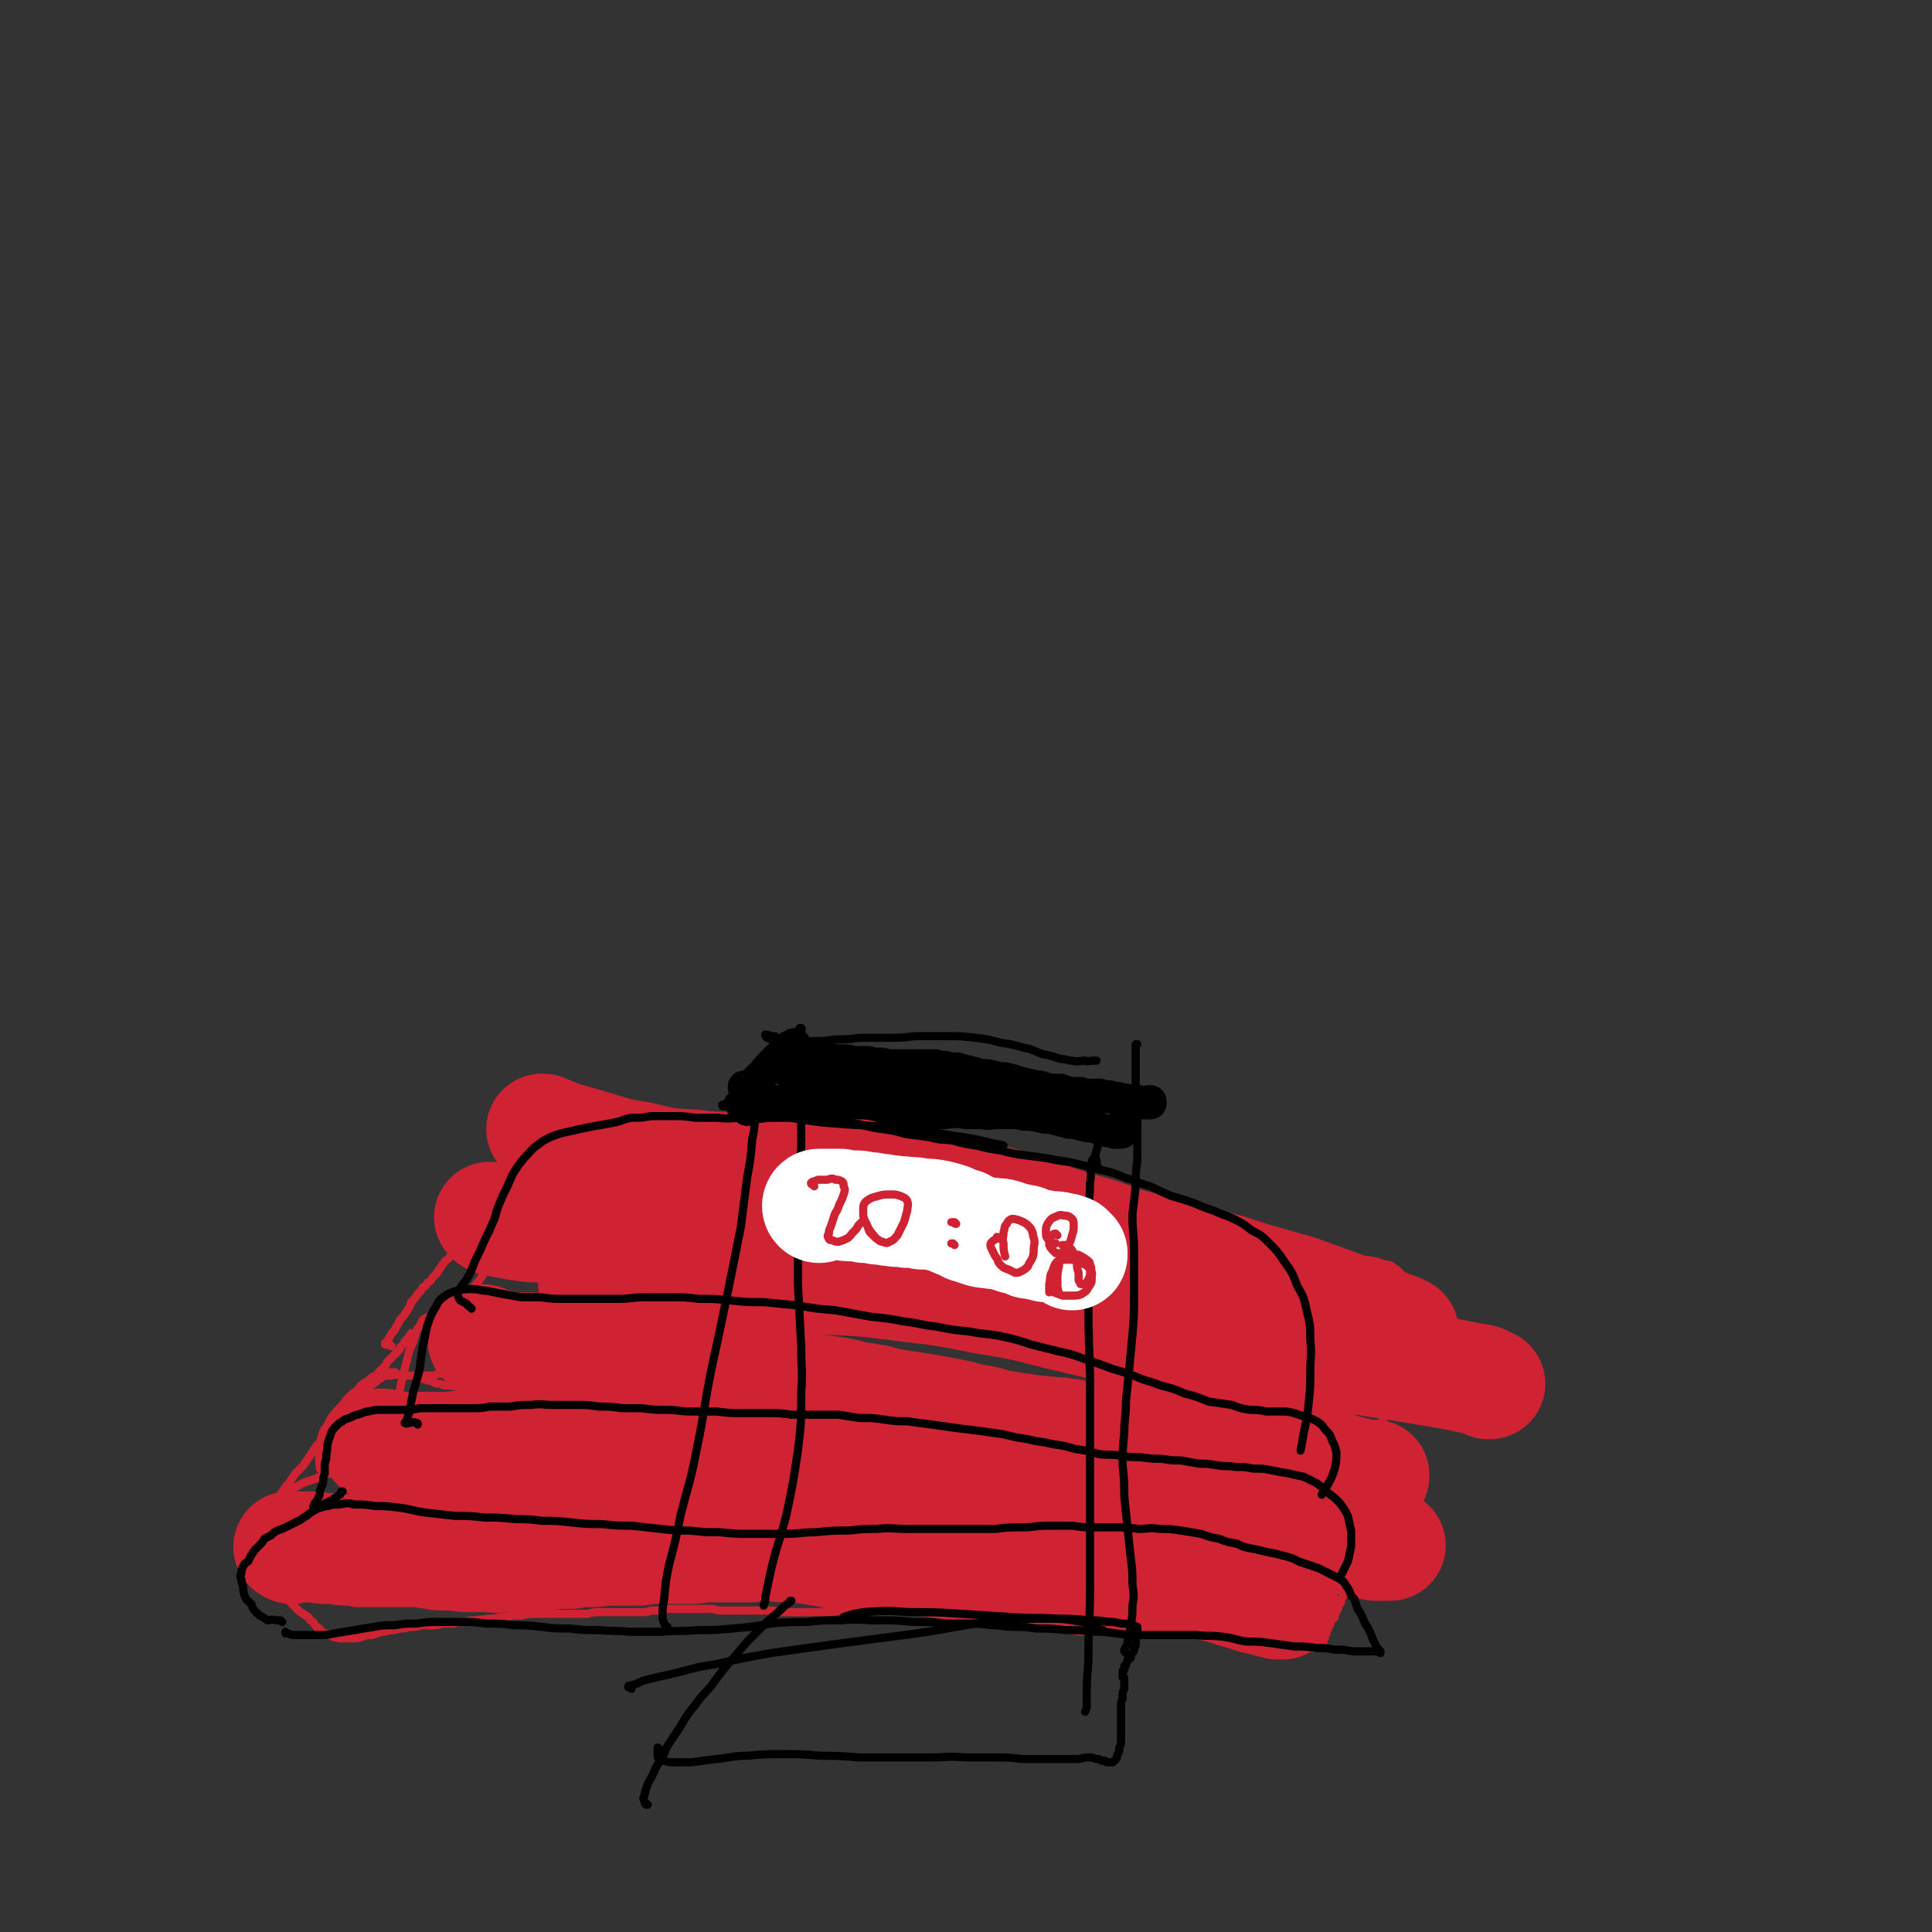 <svg viewBox='0 0 1184 1184' version='1.1' xmlns='http://www.w3.org/2000/svg' xmlns:xlink='http://www.w3.org/1999/xlink'><rect x="0" y="0" width="1184" height="1184" fill="#333333" stroke="none"/><g fill='none' stroke='#CF2233' stroke-width='5' stroke-linecap='round' stroke-linejoin='round'><path d='M174,925c0,0 -1,0 -1,-1 0,0 0,1 0,1 0,0 0,0 0,0 -1,0 -1,0 -1,0 0,0 0,0 0,1 0,0 0,0 0,0 0,0 0,0 -1,1 0,0 0,0 0,1 0,0 0,0 0,0 -1,1 -1,1 -1,2 0,1 0,1 0,2 -1,1 -1,1 -1,3 0,1 0,1 -1,3 0,2 0,2 0,3 -1,3 -1,3 -1,5 0,3 0,3 0,5 0,3 0,3 0,5 0,2 0,2 0,4 0,2 0,2 0,4 0,1 0,1 1,3 0,2 0,2 1,3 0,2 0,2 1,3 1,2 1,2 2,3 1,2 1,2 3,3 1,1 1,1 3,3 1,1 1,1 2,2 1,1 1,1 3,3 1,1 1,1 3,2 1,1 1,1 3,2 1,2 1,2 3,3 1,2 1,2 2,3 2,1 2,1 3,3 2,1 2,1 3,1 2,1 2,1 4,2 2,1 2,0 4,1 1,0 1,0 3,0 3,0 3,0 5,0 3,0 3,0 6,-1 3,-1 3,-1 6,-1 3,-1 3,-1 6,-2 2,0 2,0 5,-1 3,0 3,0 6,-1 3,0 3,0 6,-1 4,0 4,0 7,-1 4,0 4,0 7,0 3,0 3,0 6,-1 3,0 3,0 7,0 3,-1 3,-1 7,-1 3,-1 3,-1 7,-1 3,-1 3,0 7,-1 4,0 4,0 7,-1 4,0 4,0 8,-1 3,0 3,0 6,0 4,-1 4,-1 7,-1 3,0 3,0 7,0 3,0 3,0 6,0 4,0 4,0 7,0 3,0 3,0 7,0 3,0 3,0 6,0 4,-1 4,-1 7,-1 3,0 3,0 7,0 3,0 3,0 6,0 3,0 3,0 6,0 3,0 3,0 6,0 4,0 4,0 7,-1 3,0 3,0 6,0 3,-1 3,-1 7,-1 3,0 3,0 6,0 3,0 3,0 7,0 3,0 3,0 6,0 3,0 3,0 6,0 3,1 3,1 7,1 3,0 3,0 6,0 4,0 4,0 7,0 4,0 4,0 7,0 3,0 3,0 7,0 3,0 3,0 7,1 3,0 3,0 6,0 3,0 3,0 7,0 4,0 4,0 7,0 4,0 4,0 8,0 4,0 4,0 9,-1 4,0 4,0 8,0 4,-1 4,0 8,-1 5,0 5,0 9,0 5,0 5,0 10,0 4,-1 4,-1 9,-1 4,0 4,0 8,0 4,0 4,0 9,0 4,0 4,0 8,0 5,0 5,0 9,1 4,0 4,0 9,1 4,1 4,1 8,2 3,1 4,0 7,1 4,1 4,1 7,2 4,1 4,1 8,2 4,1 4,1 8,2 4,1 4,1 8,2 4,1 4,1 9,1 4,1 4,1 9,1 4,0 4,0 9,0 5,0 5,0 10,0 5,0 5,-1 10,-1 4,0 4,0 9,0 4,0 4,0 8,0 5,0 5,0 9,1 4,0 4,0 8,1 4,0 4,0 8,1 4,0 4,0 8,1 4,0 4,0 8,1 3,1 3,1 7,1 3,1 3,1 7,1 3,1 3,1 7,2 3,0 3,0 7,1 3,0 3,0 6,0 3,0 3,1 6,1 3,0 3,0 5,0 2,0 2,0 4,0 2,0 2,0 4,0 1,0 1,0 2,0 1,-1 1,-1 1,-2 1,0 1,0 2,-1 0,-1 0,-1 0,-2 1,-1 1,-1 1,-2 0,-1 0,-1 1,-2 0,-2 0,-2 1,-3 0,-1 0,-1 1,-2 0,-2 0,-1 1,-3 1,-1 1,-1 2,-2 0,-2 0,-2 1,-3 0,-1 0,-1 1,-2 0,-2 0,-2 1,-3 1,-1 1,-1 1,-3 1,-2 1,-2 2,-3 1,-2 1,-2 2,-3 1,-2 0,-2 1,-4 0,-1 1,-1 1,-3 0,-2 0,-2 0,-4 0,-2 0,-2 0,-3 0,-2 0,-2 0,-3 0,-2 0,-2 0,-3 0,-2 0,-2 0,-4 0,-3 0,-3 0,-5 0,-2 0,-2 -1,-5 0,-2 0,-2 -1,-4 0,-2 0,-2 -1,-4 -1,-3 -1,-3 -2,-5 -1,-1 -1,-1 -2,-3 -1,-2 -1,-2 -2,-3 -1,-2 -1,-2 -2,-3 -2,-2 -2,-1 -3,-3 -2,-1 -2,-1 -3,-2 -2,-2 -2,-2 -3,-2 -2,-1 -2,-1 -4,-1 -2,-1 -3,-1 -5,-1 -2,0 -2,0 -5,-1 -2,0 -2,0 -5,0 -2,-1 -2,-1 -5,-1 -3,0 -3,0 -6,-1 -3,0 -3,0 -6,0 -3,-1 -3,-1 -6,-1 -3,0 -3,-1 -6,-1 -3,0 -3,0 -6,-1 -3,0 -3,0 -6,-1 -4,0 -4,0 -8,0 -3,-1 -3,-1 -7,-1 -3,0 -3,0 -6,0 -4,0 -4,0 -7,0 -4,1 -4,1 -8,1 -3,0 -3,0 -6,1 -4,0 -4,0 -8,1 -4,0 -4,0 -8,1 -3,0 -3,0 -7,0 -4,1 -4,1 -8,1 -4,0 -4,0 -8,0 -4,0 -4,0 -8,0 -4,0 -4,0 -8,0 -4,0 -4,0 -8,0 -5,0 -5,0 -10,0 -4,1 -4,1 -9,1 -5,0 -5,0 -10,0 -4,1 -4,1 -8,1 -5,0 -5,0 -9,1 -5,0 -5,0 -9,1 -5,0 -5,0 -10,0 -4,1 -4,1 -9,1 -4,0 -4,0 -8,1 -4,0 -4,0 -8,0 -5,0 -5,0 -9,1 -5,0 -5,0 -9,0 -6,0 -6,0 -11,0 -5,0 -5,0 -10,0 -5,1 -5,1 -11,1 -5,0 -5,0 -10,0 -5,0 -5,0 -10,0 -5,1 -5,1 -10,1 -6,0 -6,0 -11,0 -5,0 -5,0 -11,0 -6,0 -6,0 -11,0 -6,0 -6,0 -12,-1 -6,0 -6,0 -12,-1 -6,0 -6,0 -12,-1 -5,0 -5,0 -11,-1 -6,0 -6,0 -12,0 -6,-1 -6,-1 -12,-1 -6,-1 -6,0 -12,-1 -7,0 -7,0 -13,0 -6,0 -6,0 -12,-1 -6,0 -6,0 -11,0 -6,0 -6,-1 -12,-1 -5,0 -5,0 -11,0 -5,-1 -5,-1 -11,-2 -5,0 -5,0 -11,-1 -4,0 -4,-1 -9,-1 -4,-1 -4,-1 -8,-1 -4,0 -4,-1 -8,-1 -4,0 -4,0 -7,0 -4,0 -4,0 -7,0 -4,0 -4,0 -8,0 -3,0 -3,-1 -7,0 -3,0 -3,0 -7,0 -3,1 -3,1 -7,1 -4,1 -4,1 -7,1 -4,1 -4,1 -7,3 -3,1 -3,1 -6,2 -3,1 -3,1 -6,3 -3,1 -3,1 -6,3 -3,2 -3,2 -5,4 -4,2 -4,1 -7,4 -3,3 -3,3 -4,7 -2,4 -2,4 -3,9 -1,3 0,3 0,7 '/><path d='M167,923c0,0 -1,-1 -1,-1 0,0 1,0 1,1 0,0 0,0 0,0 0,-1 0,0 0,0 0,-1 0,-1 0,-1 1,0 1,0 1,0 0,-1 0,-1 1,-2 0,0 0,0 1,-1 1,-1 1,-2 2,-3 1,-2 1,-2 2,-3 1,-2 1,-2 3,-4 2,-3 2,-3 4,-6 2,-2 2,-2 5,-5 2,-3 2,-3 4,-6 2,-3 2,-3 4,-6 3,-3 3,-3 5,-5 2,-3 2,-3 4,-5 3,-3 3,-2 5,-5 2,-2 2,-2 3,-4 2,-2 2,-2 4,-4 1,-1 1,-1 2,-3 2,-1 2,-1 3,-2 1,-1 0,-1 1,-2 1,-1 1,-1 1,-2 1,0 1,0 2,-1 0,-1 0,-1 1,-1 0,-1 0,-1 1,-1 0,-1 0,-1 0,-1 0,-1 1,-1 1,-1 0,0 0,0 0,-1 0,0 0,0 0,0 1,-1 1,-1 1,-1 0,0 0,0 0,-1 1,0 1,0 1,-1 1,0 1,0 1,-1 1,-1 1,-1 1,-1 1,-1 1,-1 1,-2 1,0 1,0 1,-1 1,-1 1,-1 2,-1 0,-1 0,-1 1,-2 1,-1 1,-1 1,-2 1,-1 1,-1 2,-2 1,-1 1,-1 2,-2 1,-1 1,-1 2,-2 1,-1 1,-1 2,-2 0,-1 0,-1 1,-2 1,-1 1,-1 1,-1 1,-1 1,-1 1,-2 1,0 1,0 1,-1 1,0 1,0 1,-1 0,0 0,0 1,-1 0,0 0,0 0,0 0,-1 0,0 1,-1 0,0 0,0 0,0 0,0 0,0 0,0 0,0 0,0 0,0 0,0 0,0 0,0 0,0 0,0 0,0 1,0 0,-1 0,-1 0,0 0,0 0,1 0,0 0,0 0,0 1,0 0,-1 0,-1 0,0 0,0 0,1 0,0 0,0 0,0 0,0 0,0 0,0 '/><path d='M201,886c0,0 -1,-1 -1,-1 0,0 0,0 0,1 0,0 0,0 0,0 0,0 0,0 0,0 0,-1 0,-1 0,-1 0,0 0,0 0,0 0,-1 0,-1 0,-2 1,-1 1,-1 1,-2 1,-2 2,-2 3,-3 1,-2 1,-2 2,-4 1,-2 1,-2 3,-4 1,-2 1,-2 3,-4 1,-2 1,-2 2,-4 2,-2 2,-2 3,-4 2,-1 2,-1 4,-3 1,-2 1,-2 3,-3 2,-2 2,-2 3,-3 2,-1 2,-1 3,-2 2,-1 1,-1 3,-2 1,-1 1,-1 3,-2 2,0 2,0 4,0 3,-1 3,-1 5,0 3,0 3,0 6,0 2,0 2,0 5,0 3,0 3,0 5,0 3,0 3,0 5,0 2,-1 2,-1 4,-1 '/><path d='M243,842c0,-1 -1,-1 -1,-1 0,0 0,0 0,0 -2,0 -2,0 -4,0 -3,0 -3,0 -5,1 -3,1 -3,1 -5,2 -2,2 -2,2 -4,3 -3,2 -3,2 -5,5 -3,2 -3,2 -6,5 -3,4 -3,4 -6,7 -3,4 -4,4 -6,9 -3,4 -3,4 -4,8 -1,5 -1,5 -1,10 -1,4 0,4 0,9 '/><path d='M256,845c0,0 -1,0 -1,-1 0,0 0,1 0,1 0,0 0,-1 0,-1 0,0 1,0 1,0 0,0 0,0 0,0 1,0 1,0 1,0 1,1 1,1 2,1 1,0 1,0 3,1 1,0 1,0 2,0 1,1 1,1 2,1 1,1 1,1 3,1 1,0 1,0 3,1 2,0 2,0 4,0 2,1 2,0 4,1 2,0 2,0 4,0 2,0 2,0 3,0 2,1 2,1 4,1 1,0 1,0 3,1 2,0 2,0 3,0 2,0 2,0 4,1 2,0 2,0 3,0 2,0 2,0 4,0 1,0 1,0 3,1 2,0 2,0 4,0 2,0 2,0 3,1 2,0 2,0 3,0 2,1 2,1 3,1 2,0 2,0 3,0 2,0 2,0 3,0 2,0 2,1 4,1 1,0 1,0 3,0 2,0 2,0 4,1 2,0 2,0 4,0 2,0 2,0 3,1 2,0 2,0 4,0 2,1 2,1 4,1 3,0 3,0 5,1 2,0 2,0 5,0 2,1 2,1 4,1 2,0 2,0 5,0 2,1 2,1 4,1 2,0 2,0 4,0 2,0 2,0 4,0 2,0 2,0 4,0 2,0 2,0 3,0 2,0 2,0 3,1 2,0 2,0 3,0 2,1 2,1 3,1 1,1 1,1 3,1 1,0 1,1 3,1 2,0 2,0 4,1 2,0 2,0 4,0 2,0 2,0 5,0 2,1 2,1 4,1 3,0 3,0 5,1 2,0 2,0 5,1 2,0 2,0 5,0 3,1 3,1 5,1 3,0 3,0 6,0 2,1 2,1 5,1 3,0 3,0 5,0 3,0 3,0 5,0 3,1 3,1 6,1 3,0 3,0 6,1 3,0 3,0 6,0 2,1 2,1 5,1 3,0 3,0 6,1 2,0 2,0 4,0 3,0 3,0 6,0 3,1 3,0 5,1 3,0 3,0 6,0 4,0 4,0 7,1 4,0 4,0 7,0 4,0 4,0 8,0 4,-1 4,-1 7,-1 5,-1 5,-1 9,-1 4,-1 4,0 8,-1 4,0 4,0 8,0 4,0 4,0 8,0 4,0 4,0 8,0 4,0 4,0 8,0 4,0 4,-1 8,-1 4,0 4,0 8,0 4,0 4,0 8,-1 4,0 4,0 7,0 4,0 4,0 8,0 5,0 5,0 9,0 4,0 4,0 8,0 4,0 4,0 9,0 4,-1 4,0 8,-1 4,0 4,0 8,0 4,0 4,0 9,-1 4,0 4,0 8,0 4,0 5,0 9,-1 4,0 4,0 9,0 4,0 4,0 8,-1 5,0 5,0 10,0 4,0 4,0 9,-1 5,0 5,0 9,0 5,-1 5,-1 9,-1 5,0 5,0 9,0 5,0 5,0 9,0 4,-1 4,0 8,0 4,0 4,-1 8,0 3,0 3,0 6,0 3,1 3,1 6,2 3,0 3,0 6,1 2,1 2,1 5,2 2,1 2,1 4,2 2,1 2,1 4,2 2,1 2,1 4,3 1,1 2,1 3,3 2,1 2,1 3,4 2,3 2,3 3,6 2,5 2,5 3,11 1,6 1,7 1,13 0,7 0,7 -2,14 -2,7 -3,7 -6,13 -2,4 -2,4 -4,8 '/><path d='M240,825c-1,0 -1,-1 -1,-1 -1,0 0,0 0,0 -1,0 -1,0 -2,0 0,0 0,0 -1,0 0,-1 0,-1 0,-1 0,0 0,0 1,-1 1,-1 1,-1 2,-3 1,-2 1,-2 3,-4 1,-3 2,-3 3,-6 2,-2 2,-2 4,-5 2,-3 2,-3 3,-6 2,-2 2,-2 4,-5 2,-2 2,-2 3,-4 2,-1 2,-1 3,-3 2,-1 2,-1 3,-3 1,-1 1,-1 3,-3 1,-2 1,-2 2,-3 1,-2 1,-2 2,-3 1,-2 1,-1 3,-3 1,-1 1,-1 3,-2 2,-1 2,-1 3,-2 2,-1 2,-1 4,-2 2,-1 2,-1 4,-1 2,-1 2,-1 4,-1 2,-1 2,-1 4,-1 3,0 3,0 5,-1 3,0 3,0 6,0 3,-1 3,-1 6,-1 3,0 3,0 6,0 3,0 3,0 6,1 3,0 3,0 7,1 3,0 3,0 6,1 3,0 3,0 7,1 3,0 3,0 6,1 4,1 4,1 7,2 3,0 3,0 6,1 3,1 3,0 6,1 3,1 3,1 6,1 3,1 3,1 6,2 3,1 3,1 6,2 3,1 3,1 6,2 3,1 3,1 6,2 2,0 2,0 5,1 3,1 3,1 6,2 3,0 3,0 6,1 3,1 3,1 7,1 3,1 3,1 6,2 4,0 4,0 7,1 3,0 3,0 7,1 3,0 3,0 7,1 3,1 3,1 7,1 4,1 4,1 8,1 4,1 4,1 8,1 4,1 4,1 8,2 5,0 5,0 9,1 5,0 5,0 9,1 5,2 5,2 10,3 5,1 5,1 11,2 5,1 5,1 11,2 5,1 5,1 11,2 5,1 5,1 10,1 6,1 6,1 12,2 6,1 5,1 11,2 6,1 6,1 12,2 6,1 6,1 12,2 6,1 6,0 12,1 5,1 5,2 11,2 6,1 6,1 11,1 7,1 7,1 13,1 6,1 6,1 12,1 5,0 5,0 11,-1 5,0 5,0 10,0 5,0 5,-1 10,-1 4,0 4,0 9,0 5,1 5,1 11,1 5,0 5,0 11,1 5,1 5,1 10,1 5,1 5,1 10,2 5,1 5,1 10,1 5,1 5,1 9,1 5,0 5,0 10,0 5,0 5,0 9,0 5,1 5,1 10,1 5,0 5,0 9,1 5,0 5,0 10,0 4,0 4,0 8,1 4,0 4,0 8,1 4,0 4,0 8,0 3,1 3,1 7,1 3,1 3,1 6,2 3,2 3,2 5,4 2,3 2,4 2,7 1,5 2,5 1,10 -1,6 -1,6 -3,12 -3,6 -4,6 -7,12 -3,5 -3,5 -7,10 -1,3 -1,3 -3,6 -1,1 -1,0 -3,1 '/><path d='M291,748c0,0 -1,-1 -1,-1 0,0 0,0 0,0 -2,2 -2,2 -4,3 -1,0 -2,0 -3,1 -2,0 -2,0 -3,1 -1,0 -1,0 -2,0 0,0 0,0 0,0 1,0 1,0 2,0 1,-1 1,-1 2,-2 3,-2 3,-2 4,-4 3,-3 3,-3 5,-5 3,-3 3,-3 5,-6 3,-2 3,-2 5,-5 3,-3 3,-3 6,-6 3,-2 3,-2 6,-5 3,-2 3,-1 6,-3 3,-2 3,-2 6,-4 4,-3 4,-3 7,-5 3,-2 3,-2 7,-3 3,-2 3,-2 7,-4 3,-2 3,-2 6,-4 3,-1 3,-1 6,-2 3,-1 3,-1 6,-2 3,-1 3,-1 7,-1 2,-1 2,0 5,-1 3,0 3,0 6,0 3,-1 3,-1 6,-1 3,0 3,0 6,0 3,0 3,0 7,0 3,0 3,0 6,0 3,0 3,0 7,0 3,0 3,0 6,0 4,1 4,1 8,1 3,1 3,1 6,1 4,1 4,1 7,2 4,1 4,1 7,2 4,1 4,0 7,1 3,1 3,1 7,2 3,1 3,1 7,2 3,2 3,2 7,3 4,2 4,1 8,3 4,2 4,2 7,3 4,2 4,2 8,3 3,2 3,2 7,3 4,1 4,1 7,2 4,1 4,1 7,3 4,1 4,1 7,1 4,1 4,1 8,2 4,1 4,1 8,2 4,1 4,1 9,3 4,0 4,0 7,1 5,1 5,1 10,2 5,1 5,1 10,2 5,1 5,1 10,2 5,1 5,1 11,1 5,1 5,1 10,1 5,1 5,1 9,2 6,0 6,0 11,1 6,1 6,1 11,2 7,1 7,1 13,2 7,1 7,2 14,3 6,1 6,1 13,2 7,1 7,1 15,2 6,1 6,1 13,2 6,1 6,1 13,2 6,1 6,1 12,3 7,1 7,1 13,2 7,1 7,1 14,2 7,1 7,1 14,1 7,1 8,1 15,1 6,1 6,1 12,1 6,1 6,2 12,3 5,1 5,1 11,2 4,1 4,1 9,2 4,0 4,0 9,1 3,1 3,1 6,2 3,0 3,0 5,2 2,1 2,1 4,3 2,3 2,3 3,6 1,3 1,3 2,7 1,5 1,5 1,11 1,6 1,6 0,12 -1,5 -1,5 -3,11 -3,6 -3,6 -6,12 -3,4 -2,4 -5,9 -2,2 -2,2 -4,4 '/><path d='M240,906c0,-1 -1,-1 -1,-1 0,-1 0,0 0,-1 0,-1 0,-1 0,-3 0,-2 0,-2 0,-4 0,-3 0,-3 0,-6 0,-4 0,-4 1,-8 0,-4 0,-4 1,-8 0,-5 0,-5 1,-10 1,-4 1,-4 2,-9 1,-4 1,-4 2,-9 1,-4 1,-4 2,-8 1,-4 1,-4 2,-8 1,-4 1,-4 3,-8 1,-3 1,-3 2,-7 1,-2 1,-2 2,-3 1,-2 1,-2 2,-4 1,-1 1,-1 2,-1 1,-1 1,-1 2,-1 1,-1 1,-1 2,-2 1,0 1,0 2,0 1,-1 1,-1 3,-1 1,0 1,0 3,0 2,-1 2,-1 4,-1 1,1 1,1 3,1 1,0 1,0 2,0 2,1 2,1 3,1 1,0 1,0 2,0 1,0 1,0 1,0 1,1 1,1 2,1 0,0 0,0 1,0 0,0 0,0 0,1 1,0 1,0 2,0 0,0 0,0 1,0 1,0 1,0 2,0 1,0 1,0 2,1 1,0 1,0 3,0 1,0 1,0 2,0 1,1 1,1 2,1 2,1 2,0 3,1 2,1 2,1 3,1 2,1 2,1 4,2 1,0 1,0 3,1 1,0 2,0 3,0 2,1 2,1 4,1 2,0 2,0 4,0 2,1 1,1 3,1 3,1 3,1 5,2 2,0 2,0 5,1 2,1 2,1 4,1 3,1 3,1 5,1 2,1 2,1 5,1 3,1 3,1 5,1 3,1 3,1 6,1 3,1 3,1 6,1 3,1 3,1 6,1 3,1 3,1 6,2 3,1 3,1 6,1 3,1 3,1 6,2 3,0 3,0 6,1 3,1 3,1 7,1 3,1 3,1 6,1 3,1 3,1 6,1 3,1 3,1 6,2 3,0 3,0 6,1 2,0 2,0 5,1 3,1 3,0 7,1 3,1 3,1 7,2 4,1 4,1 7,1 3,1 3,1 7,2 3,0 3,0 6,1 4,1 4,1 7,1 3,1 3,1 6,2 3,0 3,0 6,1 3,1 3,1 6,1 3,1 3,1 7,1 3,1 3,1 6,2 4,0 4,0 7,1 4,1 4,1 7,2 4,1 4,1 8,2 4,0 4,0 8,1 4,1 4,1 8,2 5,0 5,0 9,1 4,0 4,0 8,1 4,0 4,0 8,0 4,1 4,1 7,1 4,0 4,0 8,0 5,0 5,0 9,0 5,1 5,1 9,1 4,0 4,0 8,0 5,0 5,0 9,1 4,0 4,0 9,0 4,0 4,0 8,1 4,0 4,0 8,0 4,0 4,1 8,1 4,0 4,0 7,1 4,0 4,0 8,1 3,0 3,0 7,1 3,0 3,0 6,1 4,0 4,0 7,0 4,1 4,1 7,1 4,0 4,0 8,0 3,0 3,0 7,0 4,0 4,0 8,0 4,0 4,0 7,0 4,0 4,0 8,0 4,0 4,0 8,-1 4,0 4,0 9,0 3,-1 3,-1 7,-1 4,0 4,0 8,-1 3,0 3,0 6,0 3,0 3,0 6,0 3,0 3,0 6,0 2,1 2,1 4,2 1,0 1,0 3,1 1,2 1,2 2,3 1,2 0,2 1,4 0,3 1,3 1,5 0,4 0,4 0,7 -1,4 -1,4 -1,8 -2,5 -1,5 -3,11 -2,6 -3,6 -5,12 -2,4 -2,4 -3,8 -2,4 -2,4 -3,8 -1,3 -1,3 -2,6 -1,2 -1,2 -2,3 0,1 0,1 -1,1 0,0 0,0 -1,0 -1,1 -1,1 -2,0 -1,0 -1,0 -3,0 -1,0 -1,0 -3,0 -3,-1 -3,0 -6,-1 -3,0 -3,0 -7,0 -5,0 -5,0 -11,0 -6,0 -6,-1 -12,0 -7,0 -7,0 -14,0 -7,1 -7,0 -15,0 -7,1 -7,1 -15,1 -9,0 -9,0 -18,0 -11,0 -11,0 -21,0 -12,0 -12,0 -23,0 -12,0 -12,0 -24,-1 -13,0 -13,0 -27,-1 -14,-1 -14,-1 -27,-1 -15,-1 -15,-1 -29,-2 -15,0 -15,0 -30,0 -15,0 -15,1 -30,1 -14,0 -14,0 -28,1 -14,0 -14,0 -29,0 -13,-1 -13,-1 -27,-1 -14,0 -14,0 -27,0 -14,-1 -14,0 -27,-1 -14,-1 -14,-1 -27,-3 -12,-2 -12,-2 -24,-5 -12,-3 -11,-4 -23,-8 -8,-2 -8,-2 -16,-4 -4,-1 -4,-1 -8,-1 -1,0 -2,0 -2,0 1,2 2,2 3,3 1,0 1,0 2,0 '/><path d='M279,808c0,0 0,0 -1,-1 0,-1 0,-1 0,-3 0,-2 1,-2 2,-3 2,-3 2,-3 5,-5 3,-4 3,-4 6,-8 4,-5 4,-5 7,-10 3,-5 3,-5 6,-11 3,-4 2,-4 5,-9 3,-4 3,-4 6,-8 2,-3 2,-3 5,-6 2,-2 2,-2 4,-4 3,-1 3,-1 5,-3 3,-1 3,-1 5,-2 3,-1 3,-1 6,-2 3,0 4,0 7,-1 3,0 3,0 7,0 4,-1 4,-1 8,-1 4,-1 4,-1 9,-2 5,0 5,0 10,-1 5,-1 5,-1 10,-1 5,-1 5,-1 10,-1 6,0 6,0 11,0 6,0 6,0 11,1 7,0 7,0 13,0 7,1 7,1 13,2 7,1 7,1 14,2 7,2 7,3 15,5 8,2 8,2 15,5 8,2 8,2 17,5 8,2 8,2 16,4 9,3 9,2 18,5 9,2 9,2 18,5 10,3 10,3 19,6 9,4 9,4 18,8 10,4 10,4 19,8 9,4 9,4 17,7 9,3 9,3 18,6 8,3 8,3 17,6 8,2 8,2 16,5 8,2 8,2 16,4 7,2 7,2 14,5 7,2 6,2 13,4 5,2 5,3 11,4 6,2 6,2 11,3 5,1 5,0 10,1 5,0 5,0 9,0 4,0 4,0 9,0 3,0 3,0 7,0 3,0 3,0 5,1 2,1 2,1 4,2 1,1 2,1 3,3 1,1 1,1 2,3 1,2 1,2 1,4 1,3 1,3 1,5 0,3 0,3 0,6 -1,3 -1,3 -1,6 -1,3 -1,3 -2,6 0,3 0,3 -1,5 -1,3 0,3 -1,5 -1,3 -1,3 -2,5 -2,2 -2,2 -5,3 -4,2 -4,2 -8,2 -8,2 -8,2 -15,2 -11,2 -11,2 -21,2 -12,0 -13,0 -25,-1 -16,-1 -16,-1 -31,-3 -15,-1 -15,-2 -31,-3 '/></g>
<g fill='none' stroke='#CF2233' stroke-width='68' stroke-linecap='round' stroke-linejoin='round'><path d='M179,949c-1,0 -1,-1 -1,-1 -1,0 0,0 0,0 0,0 -1,0 -1,0 0,0 0,0 1,0 3,0 3,0 5,0 4,0 4,0 7,0 4,0 4,0 8,1 4,0 4,0 8,0 4,1 4,1 8,1 3,0 3,0 7,1 3,0 3,0 7,0 4,0 4,0 8,0 4,0 4,0 8,0 5,0 5,0 9,0 5,0 5,0 10,1 4,0 4,1 8,1 4,0 4,0 8,0 5,1 5,1 10,1 5,0 5,0 10,0 5,0 5,1 10,0 6,0 6,0 11,0 5,0 5,0 10,-1 5,0 5,0 10,-1 5,0 5,0 10,0 5,-1 5,-1 10,-1 5,0 5,0 10,-1 6,0 6,0 11,0 6,0 6,0 11,0 6,-1 6,-1 11,-1 5,0 5,0 10,0 6,0 6,0 12,0 6,-1 6,-1 12,-1 6,0 6,0 12,0 6,0 6,0 11,0 6,-1 6,-1 12,-1 6,1 6,1 12,1 5,0 5,0 11,1 6,1 6,1 12,2 6,1 6,2 12,2 6,1 6,1 12,1 6,0 6,0 13,0 6,0 6,0 11,1 6,0 6,0 12,1 5,1 5,1 11,2 7,1 7,1 13,2 7,1 7,1 14,1 6,1 6,1 13,1 7,0 7,0 14,0 6,0 6,0 13,0 6,1 6,1 13,1 7,1 7,1 14,1 7,1 7,1 15,2 7,0 7,0 14,0 7,1 7,1 13,1 7,1 7,1 14,2 6,1 6,1 12,2 6,1 6,2 12,3 5,2 5,2 10,3 5,2 5,2 9,3 4,1 4,1 8,2 2,0 2,0 4,1 2,0 2,0 3,0 0,0 0,0 0,0 0,-2 0,-2 -1,-3 -1,-2 -1,-2 -2,-3 '/><path d='M232,887c0,-1 -1,-1 -1,-1 0,0 0,-1 1,-1 1,0 1,0 3,0 3,1 3,1 6,1 5,1 5,1 9,1 6,0 6,0 12,0 7,0 7,0 13,0 7,-1 7,-1 14,0 7,0 7,0 15,0 7,0 7,1 15,1 7,0 7,0 15,1 7,0 7,0 15,1 8,0 8,0 16,1 7,1 7,1 14,2 8,1 8,1 15,2 7,1 7,2 14,3 7,1 7,2 14,3 7,1 7,1 15,2 7,1 7,1 14,1 6,1 6,1 12,1 7,1 7,1 13,1 7,1 7,1 13,2 6,0 6,0 12,1 7,1 7,1 13,1 7,1 7,1 13,2 7,0 7,0 14,0 5,1 5,1 10,1 6,0 6,0 13,0 7,1 7,1 14,1 7,0 7,0 14,1 7,0 7,0 13,0 6,1 6,1 12,1 7,1 7,1 14,2 6,1 6,2 12,3 7,1 7,1 13,2 6,1 6,1 12,2 6,1 6,1 11,2 6,1 6,1 12,2 5,1 5,2 11,3 4,1 4,0 9,1 5,1 5,1 9,2 4,1 4,1 8,2 3,0 3,0 7,1 3,1 3,1 6,1 2,1 2,1 5,1 2,0 2,1 5,1 2,0 2,0 5,0 2,0 2,0 4,0 2,0 2,0 4,0 2,0 2,0 5,0 2,0 2,0 5,0 2,-1 2,-1 5,-1 3,0 3,0 6,0 3,-1 3,0 6,0 2,0 2,-1 5,0 3,0 3,0 5,0 3,0 3,0 6,1 2,0 2,0 5,0 2,1 2,1 4,2 3,0 3,0 5,0 2,0 2,0 5,0 2,1 2,1 4,1 2,0 2,1 4,1 2,1 2,1 5,1 2,1 2,0 4,1 2,0 2,0 3,0 2,0 2,0 3,0 1,0 1,0 2,0 0,0 1,0 1,0 -1,0 -1,0 -1,0 -1,0 -1,0 -2,0 '/><path d='M297,822c0,0 -1,0 -1,-1 0,0 0,1 1,1 1,0 1,0 3,1 2,0 2,1 5,1 4,1 4,1 8,2 4,0 4,0 9,0 5,0 5,0 10,0 6,0 6,0 12,0 6,1 6,1 12,2 8,0 8,0 15,1 7,1 7,2 14,3 7,1 7,1 14,3 8,1 8,1 16,3 8,1 8,1 16,2 8,2 8,2 16,4 8,1 8,1 17,3 8,1 8,1 16,2 8,1 8,1 16,2 7,1 7,1 14,2 7,1 7,1 14,3 7,1 7,1 13,2 7,2 7,2 13,3 7,1 7,1 13,2 6,1 6,1 12,2 5,1 5,1 10,2 6,1 6,2 13,3 6,1 6,1 12,3 6,1 6,1 12,2 7,1 7,1 13,2 7,0 7,1 14,1 7,1 7,1 13,2 6,0 6,0 11,1 7,1 7,1 13,2 7,0 7,0 13,1 7,1 7,1 13,1 7,1 7,1 14,2 6,0 6,0 12,1 6,0 6,0 13,1 5,1 5,1 11,1 6,1 6,1 11,2 5,1 5,1 10,1 4,1 4,1 9,1 3,1 3,0 7,1 3,0 3,0 7,1 3,0 3,0 5,1 3,1 3,1 5,1 3,1 3,1 5,2 2,0 2,1 4,1 2,1 2,1 4,1 2,1 2,1 4,1 2,1 2,1 3,1 2,0 2,0 3,0 1,0 1,0 3,0 0,0 0,0 0,0 0,1 0,1 -1,1 '/><path d='M304,748c0,0 0,0 -1,-1 0,0 0,1 0,1 -2,-1 -2,-2 -3,-2 0,0 1,0 1,1 3,1 3,1 7,2 5,1 5,1 11,2 7,1 7,1 14,1 8,1 8,0 16,0 8,0 8,0 17,0 8,0 8,0 16,1 8,0 8,0 17,1 8,1 8,1 17,2 9,1 9,1 19,2 9,1 9,0 18,1 8,1 8,1 16,2 8,1 8,1 16,2 8,1 8,1 15,3 7,2 7,2 14,3 8,2 8,3 15,5 8,2 8,2 15,4 7,2 7,2 14,4 8,2 8,2 15,4 7,1 7,2 14,4 8,2 8,1 16,3 9,2 9,2 17,4 7,1 7,1 14,3 8,2 8,2 16,5 7,2 7,2 15,4 7,2 7,2 15,4 7,2 7,2 15,3 9,2 9,2 17,3 8,1 8,1 17,2 8,1 8,1 17,3 8,1 8,1 17,2 8,2 8,2 16,3 7,1 7,1 14,2 7,1 7,1 14,1 7,0 7,1 14,1 6,0 6,0 13,0 6,1 6,1 12,2 7,1 6,1 13,2 6,1 6,1 12,2 6,1 6,1 12,2 6,1 6,1 11,2 5,1 5,1 9,2 3,0 3,0 6,1 2,1 2,1 3,2 1,0 1,0 1,0 0,0 -1,0 -1,0 '/><path d='M365,787c0,0 -2,0 -1,-1 2,-1 3,-1 5,-1 13,-1 13,-1 25,-2 17,-1 17,0 34,0 19,0 19,0 38,0 21,0 21,0 41,1 23,1 23,1 46,4 26,3 26,3 51,8 26,4 26,5 51,11 22,5 22,5 43,12 16,4 16,5 31,11 4,1 4,2 8,4 '/><path d='M333,693c0,0 -1,-1 -1,-1 0,0 0,0 1,0 5,2 5,2 9,4 11,3 11,3 21,6 14,4 14,5 29,7 16,4 16,4 33,5 18,2 18,1 36,2 18,1 18,0 36,1 18,0 18,0 36,2 19,2 19,2 38,7 16,3 16,4 32,8 18,5 18,5 36,11 17,6 17,6 35,11 16,6 16,6 33,10 15,4 15,4 30,8 16,4 16,4 31,9 14,4 14,4 28,8 11,4 11,4 22,8 9,3 8,4 17,7 6,3 6,3 13,5 4,2 4,2 8,3 2,1 2,1 4,2 '/></g>
<g fill='none' stroke='#000000' stroke-width='5' stroke-linecap='round' stroke-linejoin='round'><path d='M173,994c0,0 -1,-1 -1,-1 -2,0 -2,0 -3,0 -3,-1 -3,0 -5,0 -1,-1 -2,-1 -3,-2 -2,-1 -2,-1 -4,-3 -2,-2 -2,-2 -3,-5 -2,-2 -3,-2 -4,-5 -1,-3 -1,-3 -1,-6 -1,-2 -1,-2 -1,-4 -1,-2 -1,-2 0,-4 0,-2 0,-2 1,-4 1,-2 1,-2 3,-3 1,-2 1,-2 2,-4 1,-1 1,-2 2,-3 2,-2 2,-2 3,-3 2,-2 2,-2 3,-4 2,-1 2,-1 4,-2 2,-2 2,-2 4,-3 3,-1 3,-1 5,-2 2,-1 2,-1 4,-2 2,-1 2,-1 4,-2 2,-1 2,-1 3,-2 2,-1 2,-1 3,-2 1,-1 2,-1 3,-2 2,-1 2,-1 3,-2 2,-1 2,-1 3,-2 2,-1 2,-1 4,-2 2,-1 2,-1 3,-2 2,-1 2,-1 3,-2 1,0 0,0 1,-1 0,-1 0,-1 1,-1 '/><path d='M176,1001c0,0 0,0 -1,-1 0,0 0,0 0,0 0,1 0,1 0,1 3,0 2,1 5,1 3,0 3,0 6,0 5,0 5,0 9,0 5,0 5,0 10,-1 6,-1 6,-1 12,-2 6,-1 6,-1 12,-2 6,-1 6,-1 13,-1 6,-1 6,-1 13,-1 7,-1 7,-1 14,-1 7,0 7,0 14,0 7,0 7,0 15,1 9,0 9,0 17,1 8,0 8,0 17,1 8,1 8,1 17,1 9,1 9,1 19,1 9,1 9,0 18,1 10,0 10,0 20,0 11,-1 11,0 21,-1 11,0 11,0 22,-1 12,-1 12,-1 23,-3 11,-1 11,-1 22,-1 10,-1 11,-1 21,-1 12,-1 12,0 23,0 11,0 11,0 22,1 10,0 10,0 20,1 9,0 9,0 18,0 11,1 11,1 22,2 8,0 8,0 15,1 9,0 9,0 18,1 8,0 8,0 16,1 8,0 8,0 15,1 8,1 8,1 16,1 8,0 8,0 16,0 9,0 9,0 17,0 8,1 8,0 16,1 8,1 8,2 15,3 7,0 7,0 15,1 7,1 7,1 14,2 7,0 7,0 14,1 6,0 6,0 11,1 6,0 6,0 11,1 5,0 5,0 9,0 3,0 3,0 5,0 1,0 1,0 3,1 0,0 0,0 0,0 0,0 0,-1 0,-1 -1,-1 -1,-1 -2,-2 -1,-2 -1,-2 -2,-4 -1,-2 -1,-2 -2,-5 -1,-2 -1,-2 -2,-4 -2,-3 -2,-3 -3,-6 -1,-2 -1,-2 -3,-5 -1,-3 -1,-3 -2,-6 -2,-2 -2,-2 -3,-5 -1,-2 -1,-2 -2,-3 -1,-2 -1,-2 -2,-3 -2,-1 -1,-1 -3,-2 -1,-1 -1,0 -2,-1 -2,-1 -2,-1 -4,-2 -2,-1 -2,-1 -4,-2 -2,-1 -2,-1 -5,-2 -3,-1 -3,-1 -6,-2 -3,-1 -3,-1 -7,-3 -3,-1 -3,-1 -7,-2 -4,-1 -4,-1 -9,-2 -4,-1 -4,-1 -9,-2 -5,-1 -5,-1 -9,-3 -6,-1 -6,-1 -11,-3 -6,-1 -5,-1 -11,-3 -6,-1 -6,-1 -12,-2 -7,-1 -7,-1 -13,-1 -7,-1 -7,0 -13,0 -7,-1 -7,-1 -14,-1 -6,0 -6,0 -13,0 -7,0 -7,0 -14,-1 -7,0 -7,0 -15,0 -8,0 -8,1 -15,1 -9,0 -9,0 -17,1 -9,0 -9,0 -17,0 -9,0 -9,0 -18,0 -10,0 -10,0 -19,0 -9,0 -9,-1 -19,0 -8,0 -8,0 -17,1 -10,0 -10,0 -20,1 -9,0 -9,1 -19,1 -11,0 -11,0 -21,0 -9,0 -9,0 -19,-1 -9,0 -9,0 -18,-1 -9,0 -9,0 -18,-1 -9,-1 -9,-1 -18,-2 -9,0 -9,0 -18,-1 -9,0 -9,0 -19,-1 -9,-1 -9,-1 -18,-1 -8,-1 -8,-1 -16,-1 -10,-1 -10,-1 -19,-1 -9,-1 -9,-1 -18,-1 -9,-1 -9,-1 -18,-2 -8,-1 -8,-2 -16,-3 -8,-1 -8,-1 -15,-1 -6,-1 -6,-1 -13,-1 -4,-1 -4,-1 -9,0 -4,0 -4,0 -7,1 -3,0 -3,1 -5,1 -1,0 -1,0 -2,0 -1,1 -1,1 -2,0 0,0 0,0 0,0 0,0 0,0 0,-1 1,-1 1,-1 1,-2 1,-1 1,-1 2,-3 1,-2 1,-2 1,-4 1,-3 1,-3 2,-5 0,-3 0,-3 1,-6 0,-3 0,-3 0,-6 1,-3 1,-3 1,-6 1,-3 0,-3 1,-7 1,-3 1,-3 2,-6 1,-2 1,-2 3,-4 2,-2 2,-2 4,-3 2,-2 2,-1 4,-2 3,-1 3,-2 5,-2 4,-1 4,-2 7,-2 4,-1 4,-1 8,-1 4,0 4,0 8,0 4,0 4,0 8,0 5,0 5,-1 9,-1 5,0 5,0 10,0 5,0 5,0 10,0 5,0 5,0 10,0 6,0 6,0 11,-1 6,0 6,0 13,0 6,-1 6,-1 13,-1 6,-1 6,0 13,0 7,0 7,0 14,0 7,0 7,0 14,1 7,0 7,0 14,1 6,0 6,0 12,0 8,1 8,1 15,1 8,0 8,1 15,1 8,0 8,0 16,0 8,1 8,1 16,1 7,0 7,0 15,0 8,0 8,0 15,1 7,0 7,0 14,0 8,0 8,0 15,0 6,1 6,1 13,2 8,0 8,0 15,1 7,1 7,1 14,1 7,1 7,1 15,2 7,1 7,1 14,2 8,1 8,1 16,2 7,1 7,1 14,2 8,2 8,2 15,3 7,2 7,1 15,3 7,1 7,1 14,3 7,1 7,1 14,3 6,1 6,0 13,1 7,1 7,1 13,1 7,1 7,1 13,1 6,1 6,1 12,1 5,1 5,1 11,2 5,0 5,0 11,1 6,1 6,0 11,1 6,0 6,0 11,1 6,0 6,0 11,1 5,1 5,1 11,2 4,1 4,1 9,2 4,2 4,2 8,4 4,3 4,3 7,6 4,3 4,3 7,6 3,4 3,4 5,8 1,4 1,5 2,9 0,5 0,5 0,10 -1,4 -1,5 -2,9 -2,4 -2,4 -4,8 '/><path d='M256,873c0,-1 0,-1 -1,-1 -2,-1 -2,0 -4,0 -1,0 -2,1 -3,0 0,0 0,0 1,-1 1,-3 1,-3 2,-6 1,-6 1,-6 2,-11 2,-7 2,-7 4,-14 1,-7 1,-7 2,-15 2,-6 1,-6 3,-13 2,-6 2,-6 5,-11 2,-4 2,-4 6,-7 3,-2 4,-2 7,-3 5,-1 5,-1 9,-1 5,0 5,1 9,1 5,1 5,1 10,2 6,1 6,1 11,2 6,0 6,0 12,0 8,1 8,1 15,1 8,0 8,0 16,0 9,0 9,0 17,0 8,0 8,-1 16,-1 8,0 8,0 16,0 9,0 9,0 17,1 10,0 10,0 20,1 10,1 10,1 20,1 10,1 10,1 21,2 11,2 11,2 23,3 11,2 11,2 22,4 10,1 10,1 21,3 9,1 9,2 19,3 10,2 10,2 20,3 10,2 10,1 20,3 9,2 9,2 18,5 8,2 8,2 16,4 9,2 9,2 17,5 9,3 9,3 17,6 7,2 7,2 15,5 7,3 7,2 14,5 8,2 8,2 15,5 8,2 7,2 15,5 7,1 7,1 14,2 5,2 5,2 11,3 5,0 5,0 10,1 4,0 5,0 9,0 4,0 4,0 8,1 3,1 3,1 6,2 4,1 4,1 8,3 3,2 3,2 5,5 3,3 3,3 4,6 2,4 2,4 3,8 0,5 0,5 -1,10 -2,6 -2,6 -5,11 -1,3 -2,2 -3,5 '/><path d='M289,802c0,0 0,0 -1,-1 -1,-1 -1,0 -2,-2 -3,-2 -4,-1 -5,-4 -1,-2 0,-3 1,-5 1,-3 2,-3 4,-6 3,-5 3,-6 5,-11 3,-6 3,-6 6,-13 3,-6 3,-6 6,-13 2,-7 2,-7 5,-14 3,-6 3,-6 6,-13 3,-5 3,-5 7,-10 4,-4 4,-5 8,-8 4,-3 4,-3 8,-5 5,-2 5,-2 9,-3 5,-1 5,-1 9,-2 5,-1 5,-1 10,-2 6,-1 6,-1 11,-2 6,-1 5,-2 11,-3 6,0 6,0 12,-1 6,0 6,0 13,0 7,0 7,0 14,1 7,0 7,0 14,0 8,1 8,0 16,0 8,1 8,1 15,0 8,0 8,0 16,0 7,0 7,0 15,1 7,0 7,0 13,1 6,1 6,1 12,2 7,2 7,2 14,3 7,1 7,1 14,3 8,1 8,1 15,2 7,2 7,1 14,2 7,2 7,2 14,3 8,2 8,2 15,3 8,2 8,2 15,3 8,1 8,1 15,2 8,2 8,1 16,3 8,2 8,2 16,4 8,2 8,2 15,5 8,2 7,3 15,5 6,3 6,3 13,6 7,2 7,2 13,4 7,3 7,3 13,5 6,3 6,2 12,5 6,3 6,3 11,7 6,3 6,3 11,8 5,5 5,5 9,11 5,7 5,7 8,15 4,7 4,7 6,16 2,8 2,9 2,17 1,10 0,10 0,20 0,9 0,9 -1,19 -1,9 -1,9 -3,18 -1,6 -1,6 -2,11 '/><path d='M470,676c0,0 0,-1 -1,-1 0,0 0,-1 0,-1 -2,0 -3,0 -4,1 -1,2 -1,3 -2,7 -1,8 0,8 -2,16 -1,12 -1,12 -3,23 -2,15 -2,15 -4,31 -4,20 -4,20 -8,40 -5,24 -5,24 -10,47 -5,25 -4,25 -9,49 -4,21 -5,21 -10,41 -3,15 -3,15 -7,30 -2,10 -2,10 -3,21 -1,6 -1,6 -1,12 1,3 1,3 2,5 0,1 0,0 1,0 '/><path d='M672,713c0,0 -1,-1 -1,-1 -1,-1 -1,-2 -1,-2 -1,1 -1,2 -1,3 -1,6 0,6 -1,12 0,10 -1,10 -1,20 0,19 0,19 0,39 0,29 0,29 1,58 0,35 0,35 0,70 0,30 0,30 0,61 0,22 -1,22 -1,45 -1,13 -1,13 -1,26 0,3 0,3 -1,5 '/><path d='M456,676c0,0 0,-1 -1,-1 -1,-1 -1,0 -3,0 -2,0 -2,0 -4,0 0,0 0,0 0,0 3,2 3,2 6,3 7,2 7,2 13,3 12,3 12,3 23,5 14,2 14,2 28,3 16,1 16,1 32,2 17,2 17,2 34,5 16,2 16,3 31,6 '/><path d='M387,1035c0,0 0,-1 -1,-1 0,-1 -1,0 -1,0 0,-1 0,-1 1,-1 4,-1 4,-1 8,-3 8,-2 8,-2 17,-4 13,-3 13,-4 27,-6 18,-4 18,-4 35,-7 21,-3 21,-3 43,-6 23,-3 23,-3 46,-6 21,-3 21,-4 43,-7 17,-1 17,-2 34,-2 12,0 13,0 24,2 7,2 7,3 13,5 '/><path d='M444,678c-1,0 -1,0 -1,-1 -1,0 0,1 0,1 0,0 0,-1 0,-1 0,0 1,0 1,0 1,-1 1,-1 1,-1 1,-1 1,-1 1,-1 1,-1 1,-1 1,-2 2,-1 2,-1 3,-2 2,-3 2,-3 4,-5 2,-3 2,-3 5,-6 2,-3 2,-3 4,-6 3,-3 3,-2 5,-5 2,-2 2,-2 4,-4 1,-1 1,-1 3,-3 1,-2 1,-2 3,-4 1,-1 1,-1 2,-2 0,0 0,0 0,-1 '/><path d='M674,717c-1,0 -1,-1 -1,-1 -1,-3 -1,-3 -1,-5 -1,-3 -1,-3 0,-6 1,-4 1,-4 3,-7 3,-5 3,-5 6,-9 3,-4 3,-3 6,-7 2,-3 2,-3 4,-6 1,-2 1,-2 2,-4 1,-2 0,-2 1,-4 '/><path d='M476,636c0,0 -1,-1 -1,-1 0,0 1,1 1,1 -3,-1 -3,-1 -6,-2 -1,0 -1,0 -1,0 0,1 0,1 1,2 3,1 3,1 6,2 5,1 5,0 10,1 6,0 6,0 12,-1 7,0 7,0 14,-1 7,0 7,0 15,-1 8,0 8,0 16,0 9,0 9,0 18,-1 9,0 9,0 19,0 9,0 9,0 18,1 8,1 8,1 15,3 7,1 7,1 14,3 6,1 6,2 12,4 5,1 5,1 11,3 4,0 4,1 7,1 4,1 4,0 8,0 2,1 2,0 5,0 1,0 1,0 2,0 0,0 0,0 0,0 '/><path d='M491,632c0,0 -1,0 -1,-1 0,0 0,0 0,0 1,0 1,0 1,0 0,-1 0,-1 0,-1 0,0 0,0 0,0 1,1 0,0 0,0 0,0 0,0 0,0 0,0 0,0 0,0 0,0 0,0 0,0 0,0 0,0 0,0 0,1 0,0 -1,0 0,0 1,0 1,0 0,0 0,0 -1,1 0,0 0,0 0,0 0,0 0,0 0,1 0,1 1,1 1,2 0,2 0,2 0,5 1,5 1,5 1,10 0,10 0,10 -1,20 0,16 0,16 0,33 -1,20 -2,20 -2,41 0,22 0,22 0,44 1,19 1,19 2,38 0,14 1,14 0,29 0,18 0,18 -2,35 -3,20 -3,20 -7,39 -4,16 -5,16 -9,32 -2,9 -2,9 -4,19 0,2 0,2 -1,5 '/><path d='M397,1106c-1,0 -1,0 -1,-1 -1,0 0,1 0,1 -1,-1 -1,-1 -1,-2 -1,-2 -1,-2 0,-4 1,-4 1,-4 2,-7 3,-5 3,-5 5,-10 4,-6 4,-6 7,-13 4,-6 4,-6 8,-12 4,-7 4,-7 9,-13 4,-6 5,-6 10,-12 5,-7 5,-7 10,-13 6,-7 6,-7 12,-14 6,-6 6,-6 12,-12 4,-4 5,-4 9,-8 2,-2 2,-2 5,-4 0,-1 0,-1 1,-1 '/><path d='M404,1072c0,0 0,-1 -1,-1 0,0 1,0 1,1 0,1 -1,1 -1,1 0,1 0,2 0,3 0,1 0,1 1,2 1,1 2,1 3,1 3,1 3,1 6,1 6,0 6,0 11,0 7,-1 7,-1 15,-2 10,-1 10,-2 19,-2 11,-1 11,-1 22,-1 11,0 12,0 23,1 11,0 11,0 23,1 11,0 11,0 23,0 10,0 10,0 21,0 11,0 11,-1 21,0 10,0 10,0 19,0 8,0 8,0 16,1 7,0 7,0 15,0 5,0 5,0 11,0 4,0 4,0 8,0 3,0 3,-1 7,-1 2,0 2,0 5,1 2,0 2,0 3,1 1,0 1,0 2,0 1,1 1,1 2,1 1,0 1,0 2,0 0,0 1,0 1,0 1,-1 1,-1 2,-2 1,-1 0,-1 1,-3 1,-2 1,-2 1,-4 1,-2 1,-2 1,-5 0,-4 0,-4 0,-8 0,-4 0,-4 0,-8 0,-2 0,-2 0,-5 0,-2 0,-2 1,-4 0,-1 0,-1 0,-3 0,-1 0,-1 1,-3 0,-1 0,-1 0,-2 0,-1 0,-1 0,-2 0,-1 0,-1 0,-1 0,-1 0,-1 0,-1 0,-1 0,-1 -1,-1 0,-1 0,-1 0,-1 0,0 0,0 0,-1 0,0 0,0 0,0 0,0 0,0 0,-1 0,0 0,0 0,0 0,0 0,0 0,0 0,0 0,0 0,0 0,-1 0,-1 0,-1 1,0 1,0 1,-1 0,0 0,0 0,0 0,0 0,0 0,0 0,-1 0,-1 0,-1 0,0 0,0 0,-1 1,0 1,0 1,-1 1,-2 1,-2 1,-3 1,-1 1,0 2,-1 0,-1 0,-1 0,-2 1,-1 1,-1 1,-1 1,-1 1,-1 1,-2 1,-2 0,-2 1,-3 0,-2 0,-2 0,-3 0,-1 1,-1 1,-3 0,-1 0,-1 0,-2 0,-1 0,-1 0,-2 0,0 0,0 0,0 0,0 0,0 0,-1 0,0 0,0 0,0 0,1 0,0 0,0 0,0 0,0 0,0 -1,0 -1,0 -2,-1 -1,0 -1,0 -3,0 -2,-1 -2,-1 -5,-1 -4,-1 -4,-1 -8,-1 -6,-1 -6,-1 -12,-1 -10,-1 -10,-1 -20,-1 -13,-1 -13,0 -27,-1 -16,-1 -16,-1 -31,-2 -16,-1 -16,-1 -32,-1 -14,-1 -14,-1 -28,0 -6,1 -6,1 -12,3 '/><path d='M690,1013c0,0 -1,-1 -1,-1 0,0 0,0 0,0 1,0 0,0 0,-1 1,-2 1,-2 2,-3 0,-3 0,-3 1,-5 0,-4 1,-4 1,-8 1,-5 1,-5 1,-11 1,-6 1,-6 0,-13 0,-8 0,-8 -1,-16 -1,-9 -1,-9 -2,-19 -1,-9 -1,-9 -2,-19 0,-9 0,-9 -1,-19 0,-10 0,-10 1,-20 0,-9 1,-9 1,-19 1,-10 1,-10 2,-20 1,-11 1,-10 2,-21 1,-13 1,-13 1,-25 0,-13 0,-13 0,-26 0,-11 -1,-11 -1,-23 1,-8 1,-8 2,-17 0,-8 0,-8 1,-16 0,-8 0,-8 0,-16 0,-8 0,-8 0,-17 -1,-9 -1,-9 -1,-17 0,-6 0,-6 0,-12 0,-3 0,-3 0,-6 0,-2 0,-2 0,-3 0,0 1,0 1,0 '/></g>
<g fill='none' stroke='#FFFFFF' stroke-width='68' stroke-linecap='round' stroke-linejoin='round'><path d='M502,740c0,0 -1,0 -1,-1 0,0 0,0 0,0 0,0 0,-1 1,-1 1,0 1,0 3,0 2,0 2,0 4,0 3,0 3,0 6,0 4,1 4,1 8,1 4,0 4,0 7,1 4,0 4,0 8,1 5,0 5,1 9,1 4,1 4,0 9,1 4,0 4,0 9,1 5,0 5,0 10,1 4,1 4,1 7,2 4,2 4,2 8,3 3,2 2,2 6,3 3,1 3,1 6,2 4,1 4,0 7,1 4,0 4,0 7,1 3,1 3,1 6,2 3,0 3,1 6,1 1,1 1,1 3,2 3,0 3,0 6,1 2,0 2,0 4,1 2,0 2,0 4,0 3,0 3,0 5,1 2,0 3,0 5,1 1,1 1,1 2,2 0,0 0,0 0,1 0,0 0,0 0,0 '/></g>
<g fill='none' stroke='#CF2233' stroke-width='5' stroke-linecap='round' stroke-linejoin='round'><path d='M499,727c0,0 -1,-1 -1,-1 0,0 0,0 0,0 0,0 -1,0 -1,-1 0,0 0,0 0,0 1,-1 1,-1 2,-1 2,-1 2,-1 3,-1 3,0 3,0 5,0 3,-1 3,-1 5,0 2,0 2,0 4,1 1,1 1,1 1,3 1,2 1,2 0,5 -1,3 -1,3 -3,7 -1,4 -2,3 -3,7 -1,3 -1,3 -2,6 -1,2 -1,2 -1,4 -1,1 -1,2 0,3 0,1 1,1 2,1 2,1 2,1 4,1 3,-1 3,-1 5,-2 2,-1 2,-2 4,-4 2,-2 2,-2 3,-4 1,-1 1,-1 2,-2 0,0 1,0 1,0 1,0 1,0 2,1 1,2 1,3 2,5 2,2 2,2 4,4 2,1 2,2 4,2 2,1 3,1 4,0 3,-1 3,-2 5,-4 2,-4 2,-4 4,-8 1,-3 1,-4 2,-7 0,-3 1,-3 0,-6 -1,-2 -2,-2 -4,-3 -3,-1 -3,-1 -6,-1 -4,0 -5,0 -8,1 -4,1 -4,1 -7,3 -2,2 -2,3 -2,6 0,4 0,4 2,8 2,5 3,5 6,9 '/><path d='M585,763c0,0 0,0 -1,-1 0,0 0,0 0,0 0,0 -1,0 -1,0 0,0 0,0 1,0 '/><path d='M586,750c-1,0 -1,0 -1,-1 -1,0 -1,0 -2,0 0,0 0,0 0,0 0,0 0,0 1,0 '/><path d='M612,759c0,0 0,0 -1,-1 0,0 0,1 0,1 -2,1 -2,1 -3,2 -1,1 -1,1 -1,2 0,1 0,1 1,3 1,2 1,2 2,4 2,2 1,3 3,5 2,2 2,2 5,3 2,1 2,1 4,2 2,0 2,0 4,-1 2,-1 2,-1 4,-3 1,-3 2,-3 3,-6 1,-4 0,-4 1,-8 0,-2 0,-2 -1,-5 0,-1 0,-1 0,-1 -1,-3 -1,-3 -3,-5 -2,-2 -3,-2 -5,-3 -3,-1 -3,-1 -5,-1 -2,1 -2,1 -3,3 -2,2 -1,3 -2,5 0,4 -1,4 0,7 0,4 0,4 1,8 '/><path d='M648,757c-1,0 -1,-1 -1,-1 -2,0 -2,1 -3,2 -1,1 -1,1 -1,2 0,1 0,2 0,3 1,2 1,2 2,3 1,1 1,1 2,2 2,0 2,0 3,0 2,-1 3,-2 4,-4 2,-3 2,-3 3,-7 1,-3 1,-3 1,-6 0,-2 0,-3 -1,-4 -2,-2 -3,-2 -5,-2 -3,-1 -3,0 -6,1 -2,1 -2,1 -4,4 -1,2 -1,2 -1,5 0,2 0,3 1,4 1,2 2,2 4,3 0,0 0,0 1,0 '/><path d='M652,764c0,-1 -1,-1 -1,-1 1,0 2,0 3,0 1,1 1,1 2,2 1,1 1,1 2,3 1,3 1,3 2,6 0,3 0,3 1,6 0,2 0,2 0,4 0,1 0,1 1,2 0,1 0,1 1,1 1,0 1,0 2,0 1,-1 1,-1 2,-3 1,-2 1,-2 1,-4 1,-2 1,-3 0,-5 0,-2 -1,-2 -2,-3 -3,-2 -3,-2 -5,-3 -3,0 -3,-1 -5,-1 -3,1 -4,1 -5,2 -2,2 -2,3 -2,6 -1,4 -1,4 -1,9 0,4 0,4 1,8 '/><path d='M645,788c0,0 0,-1 -1,-1 0,0 0,0 0,1 0,1 0,1 0,2 1,1 1,1 2,2 2,1 3,1 5,2 3,0 3,0 6,0 3,0 4,0 6,-1 3,-2 3,-2 4,-4 2,-3 2,-3 2,-5 0,-3 1,-4 -1,-6 -2,-3 -3,-3 -6,-4 -3,-2 -4,-2 -7,-2 -3,0 -4,0 -7,1 -2,2 -2,3 -3,6 -2,3 -1,4 -2,8 0,2 0,2 0,5 '/></g>
<g fill='none' stroke='#000000' stroke-width='20' stroke-linecap='round' stroke-linejoin='round'><path d='M457,668c0,-1 -1,-1 -1,-1 0,-1 0,0 0,0 1,0 0,-1 0,-1 0,0 1,0 1,0 0,0 0,0 0,1 0,0 0,0 1,0 0,0 0,0 0,0 0,0 0,0 1,0 1,-1 1,-1 3,-3 2,-2 2,-3 5,-5 3,-4 3,-4 6,-7 3,-3 3,-3 6,-6 2,-2 2,-2 5,-4 1,-1 1,-1 3,-2 0,0 0,0 0,0 1,0 1,0 0,0 0,1 0,1 0,1 -1,1 -1,1 -2,2 -1,1 -1,1 -1,2 -1,1 -1,1 -2,2 -1,1 0,1 -1,1 0,1 0,1 0,1 0,0 0,0 0,0 0,0 0,0 0,0 0,0 0,0 0,0 0,0 0,0 0,0 0,-1 0,0 0,-1 1,0 1,0 1,0 1,0 1,0 1,0 1,0 1,0 2,0 1,-1 1,-1 1,-1 2,0 2,0 3,0 2,0 2,0 4,0 2,0 2,0 4,0 2,0 2,0 4,0 3,1 3,1 5,2 3,0 3,0 6,1 2,0 2,0 5,0 3,0 3,0 5,1 2,0 2,0 5,0 3,0 3,0 5,0 3,1 3,1 6,1 3,0 3,0 6,1 3,0 3,0 6,0 4,0 4,0 7,0 4,0 4,0 8,0 4,0 4,0 8,0 3,1 3,1 6,1 4,1 4,1 8,1 3,1 3,1 7,2 4,1 4,1 7,2 4,0 4,0 8,1 4,1 4,1 7,1 4,1 4,1 7,2 4,1 4,1 7,2 3,0 3,1 7,1 3,1 3,1 7,2 3,0 3,0 6,1 3,0 3,0 6,1 3,0 3,0 6,0 3,1 3,1 6,1 3,0 3,0 6,0 3,1 3,1 6,1 3,1 3,1 5,1 3,1 3,1 5,1 3,1 3,1 5,1 2,0 2,0 3,0 2,1 2,1 3,1 2,0 2,0 3,0 0,0 0,0 1,0 0,0 0,-1 0,-1 0,0 0,0 -1,0 '/><path d='M458,680c-1,-1 -1,-1 -1,-1 -1,-1 -2,-1 -2,-1 0,0 1,0 1,-1 3,0 3,-1 6,-1 4,-1 4,-1 9,-1 7,0 7,0 14,0 8,0 8,0 15,0 6,0 6,0 13,0 6,1 6,1 12,1 6,0 6,0 12,1 6,0 6,0 11,1 6,0 6,0 12,1 5,0 5,0 11,1 5,0 5,0 11,1 5,0 5,0 10,1 5,0 5,0 10,0 5,1 5,0 9,0 5,0 5,0 9,0 4,0 4,0 8,1 4,0 4,0 9,1 4,1 4,1 8,1 3,1 3,1 7,2 3,1 3,1 7,1 3,1 3,1 7,2 3,0 3,0 6,1 3,1 3,1 6,2 3,0 3,0 5,1 2,0 2,0 4,0 1,0 1,-1 1,-1 1,-2 0,-2 -1,-3 '/><path d='M507,649c0,0 0,-1 -1,-1 -3,-1 -3,-1 -6,-1 -1,0 -1,1 -1,1 3,3 3,3 6,5 6,4 6,4 12,6 8,4 8,4 17,6 9,2 9,2 18,3 9,2 9,2 18,3 10,2 10,2 19,3 9,2 9,2 18,3 9,0 9,0 18,1 8,0 8,0 16,0 7,0 7,0 13,-1 5,0 5,0 9,0 3,-1 3,-1 5,-1 1,0 1,0 2,-1 0,0 -1,0 -1,0 -1,0 -1,0 -2,-1 -3,0 -3,0 -6,0 -4,-1 -4,-1 -9,-1 -1,0 -1,0 -3,0 '/><path d='M542,654c-1,0 -1,0 -1,-1 -1,0 0,1 0,1 0,0 -1,-1 -1,-1 3,1 3,2 7,3 7,3 7,3 14,5 11,3 11,3 21,6 10,2 10,2 21,4 10,2 10,2 20,4 8,2 8,2 16,4 6,1 6,1 12,3 4,1 4,1 7,2 1,0 2,1 2,1 0,0 0,0 -1,0 -3,-1 -3,-1 -5,-1 '/><path d='M484,657c0,0 0,-1 -1,-1 0,0 0,0 -1,0 0,0 0,0 0,0 5,2 5,3 10,5 9,4 9,4 18,8 11,4 11,4 23,7 11,3 11,3 22,5 12,1 12,1 23,1 10,-1 10,-1 21,-3 9,-1 9,-2 19,-4 9,-2 8,-2 17,-5 8,-1 8,-1 15,-2 '/></g>
</svg>